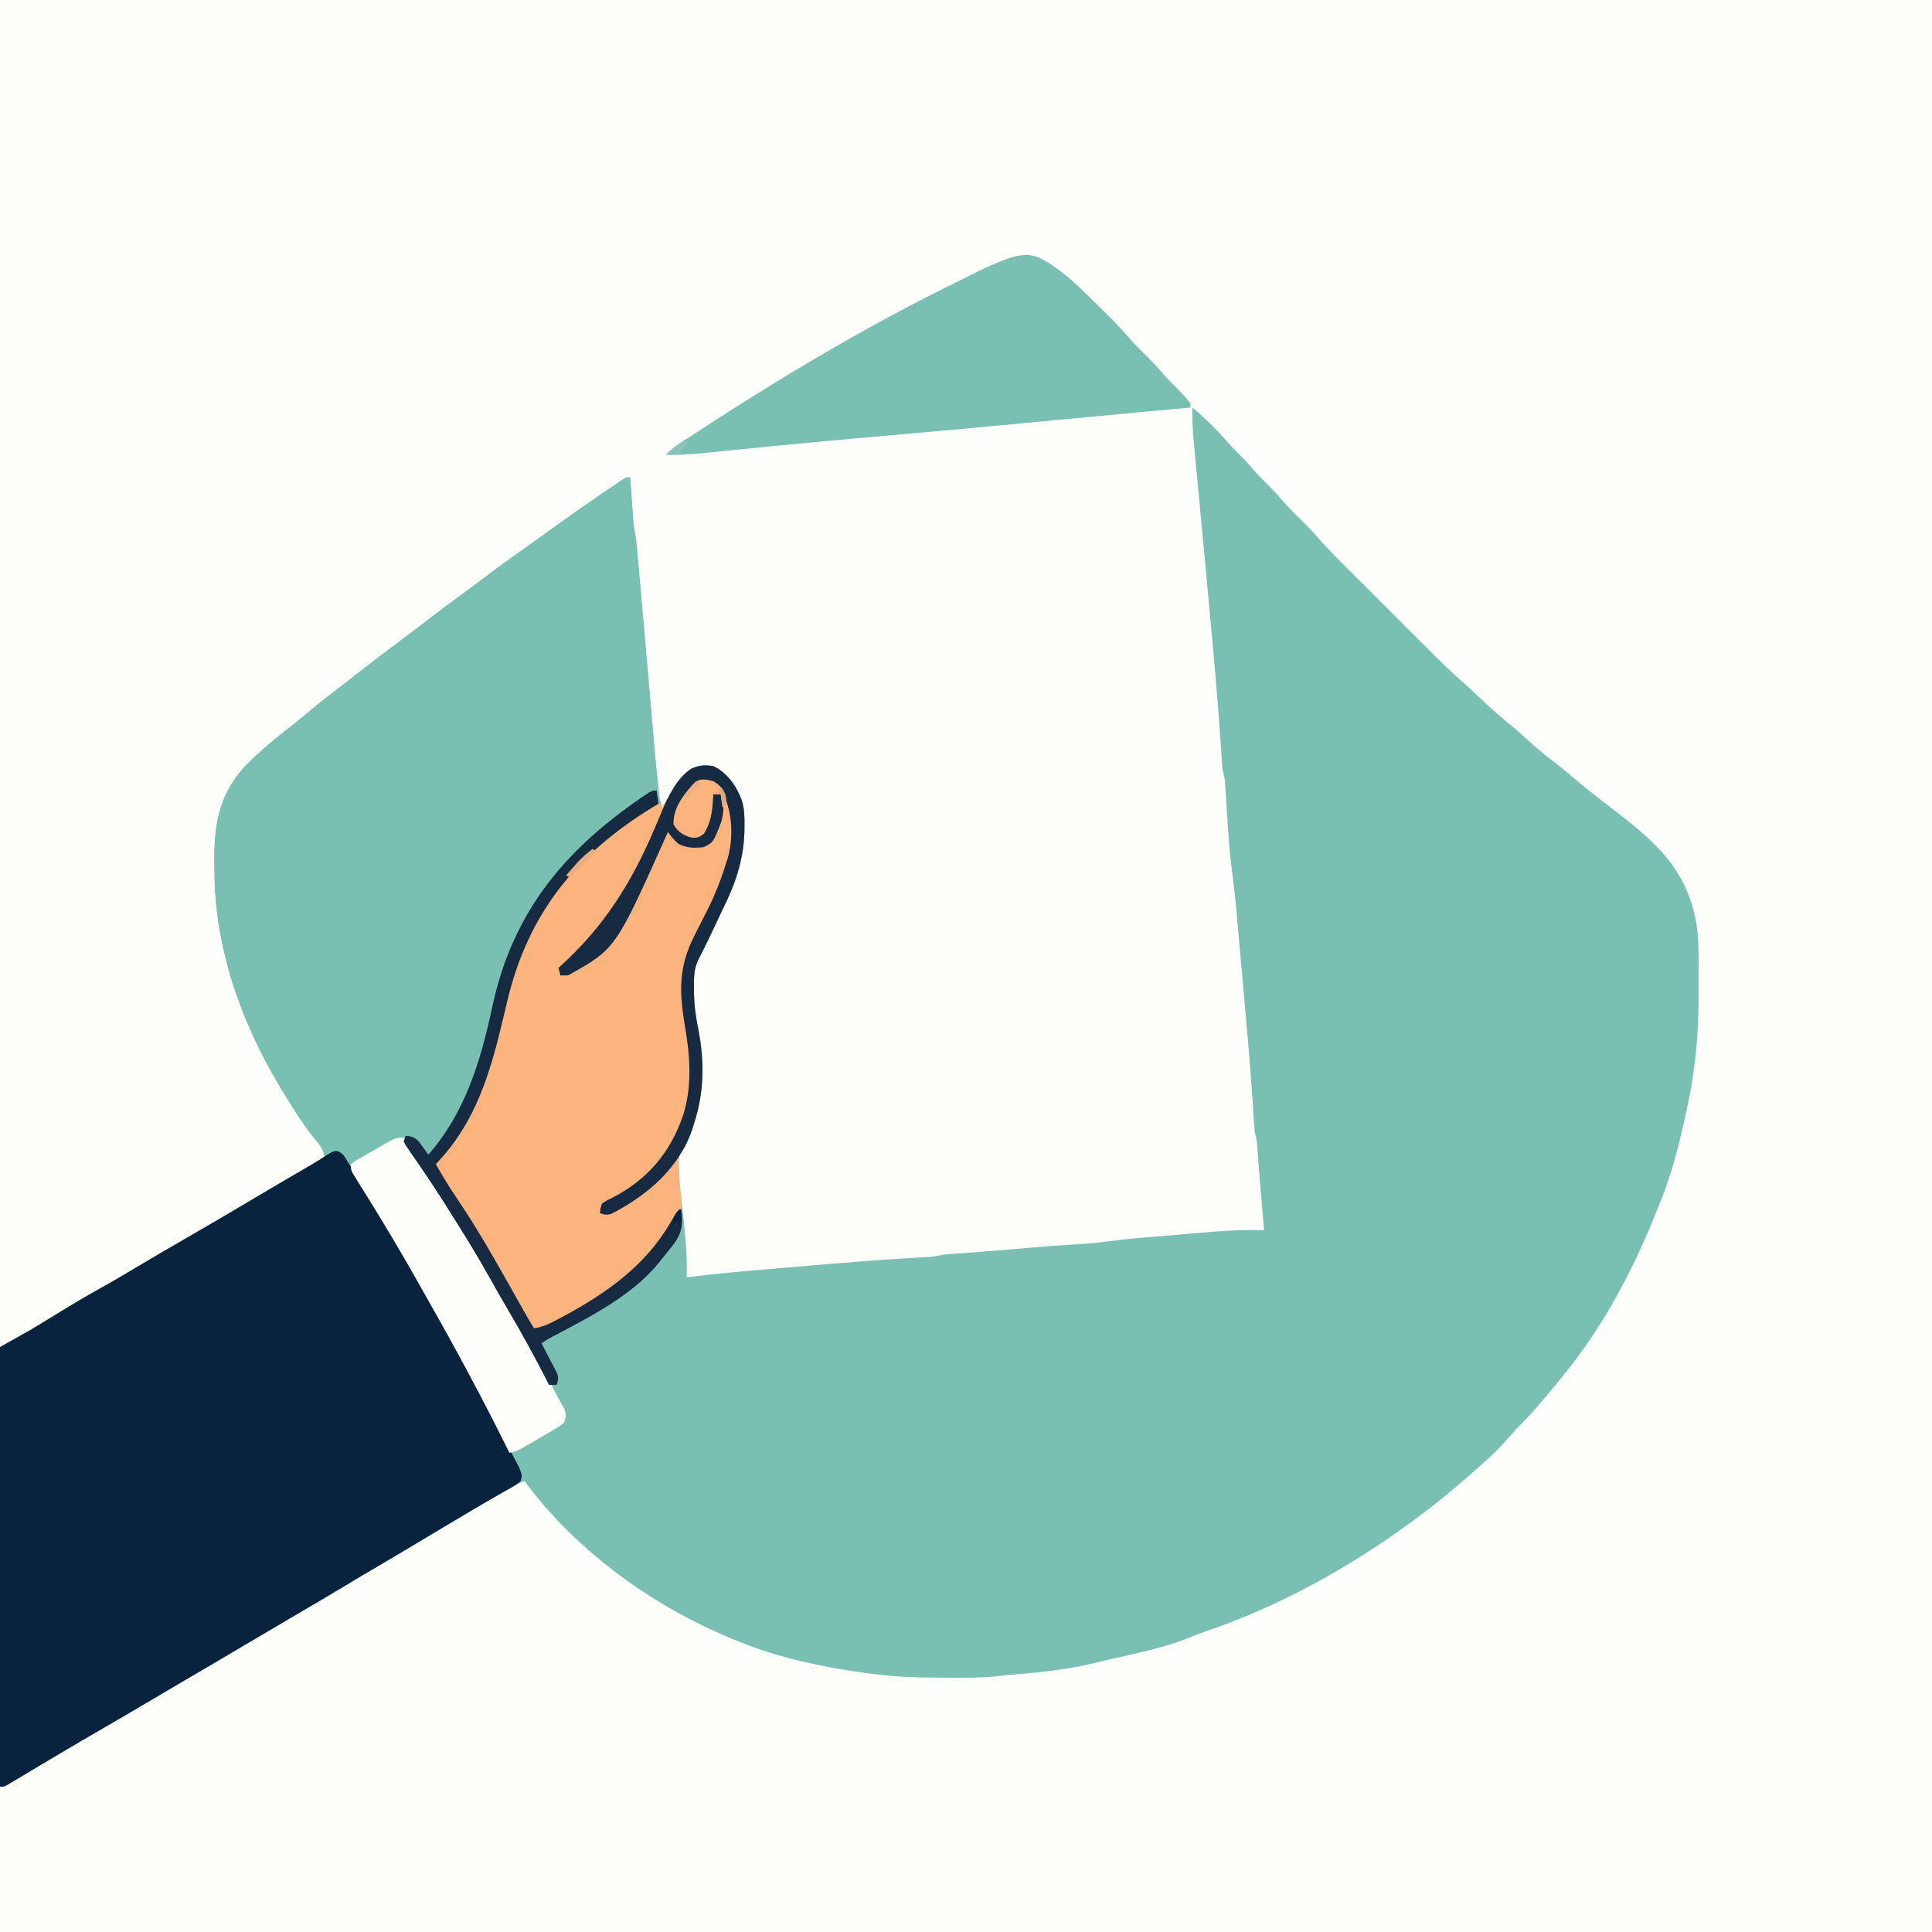 <svg version="1.1" xmlns="http://www.w3.org/2000/svg" width="1024" height="1024">
<rect width="100%" height="100%" fill="#808080" stroke="none"/>
<path d="M0 0 C337.92 0 675.84 0 1024 0 C1024 337.92 1024 675.84 1024 1024 C686.08 1024 348.16 1024 0 1024 C0 686.08 0 348.16 0 0 Z " fill="#FEFEFB" transform="translate(0,0)"/>
<path d="M0 0 C7.018 5.872 13.279 12.101 19.25 19.031 C20.938 20.93 22.688 22.72 24.5 24.5 C26.913 26.87 29.173 29.307 31.375 31.875 C33.966 34.885 36.673 37.711 39.5 40.5 C42.204 43.168 44.793 45.855 47.25 48.75 C50.971 53.097 55.028 57.085 59.118 61.081 C61.8 63.72 64.357 66.392 66.778 69.273 C72.783 76.165 79.374 82.518 85.84 88.973 C87.291 90.424 88.741 91.876 90.192 93.327 C93.222 96.359 96.254 99.389 99.287 102.417 C103.158 106.283 107.024 110.152 110.89 114.024 C113.881 117.019 116.875 120.011 119.87 123.003 C121.295 124.429 122.721 125.855 124.145 127.281 C130.924 134.069 137.664 140.808 145 147 C146.308 148.205 147.609 149.418 148.895 150.648 C149.534 151.257 150.174 151.865 150.833 152.491 C151.486 153.113 152.14 153.735 152.812 154.375 C158.192 159.461 163.645 164.291 169.438 168.902 C172.161 171.132 174.733 173.48 177.312 175.875 C181.921 180.116 186.716 183.995 191.665 187.822 C195.723 190.968 199.666 194.218 203.562 197.562 C209.328 202.498 215.288 207.13 221.328 211.723 C245.415 230.114 263.169 244.911 267.579 276.567 C268.5 284.982 268.294 293.494 268.261 301.948 C268.25 305.164 268.261 308.379 268.273 311.596 C268.282 324.191 267.651 336.513 266 349 C265.865 350.043 265.865 350.043 265.727 351.107 C264.808 358.174 263.579 365.056 262 372 C261.628 373.698 261.257 375.396 260.887 377.094 C257.567 392.141 253.837 406.718 248 421 C247.33 422.683 246.66 424.367 245.992 426.051 C233.917 456.205 219.183 484.421 199 510 C198.357 510.817 198.357 510.817 197.701 511.651 C195.193 514.819 192.61 517.916 190 521 C189.084 522.101 188.169 523.203 187.254 524.305 C182.893 529.536 178.513 534.665 173.605 539.398 C171.828 541.172 170.199 543.033 168.562 544.938 C163.28 551.045 157.569 556.639 151.445 561.898 C149.49 563.578 147.551 565.272 145.617 566.977 C137.643 573.983 129.528 580.677 121 587 C120.347 587.489 119.695 587.979 119.022 588.483 C85.491 613.563 46.426 635.424 6.605 648.77 C3.689 649.765 0.89 650.848 -1.938 652.062 C-15.09 657.421 -29.473 660.206 -43.276 663.366 C-45.975 663.994 -48.665 664.655 -51.355 665.32 C-66.371 668.926 -81.354 670.478 -96.715 671.718 C-99.392 671.948 -102.045 672.242 -104.711 672.566 C-112.871 673.396 -121.12 673.198 -129.312 673.188 C-130.657 673.187 -130.657 673.187 -132.029 673.186 C-145.126 673.162 -158.018 672.87 -171 671 C-171.952 670.871 -172.905 670.742 -173.886 670.609 C-195.607 667.63 -217.547 663.076 -238 655 C-238.67 654.738 -239.341 654.477 -240.032 654.208 C-283.989 636.84 -325.679 607.277 -354 569 C-357.861 570.434 -361.298 572.231 -364.848 574.316 C-365.688 574.809 -365.688 574.809 -366.545 575.311 C-368.387 576.391 -370.225 577.477 -372.062 578.562 C-373.36 579.326 -374.658 580.089 -375.956 580.853 C-385.376 586.404 -394.73 592.059 -404.062 597.755 C-413.144 603.298 -422.293 608.713 -431.497 614.05 C-437.592 617.587 -443.654 621.172 -449.688 624.812 C-457.775 629.69 -465.911 634.482 -474.062 639.25 C-483.559 644.805 -493.04 650.383 -502.5 656 C-513.143 662.318 -523.812 668.59 -534.494 674.842 C-541.882 679.168 -549.259 683.512 -556.625 687.875 C-563.23 691.786 -569.852 695.664 -576.5 699.5 C-583.294 703.42 -590.061 707.382 -596.812 711.375 C-597.717 711.91 -598.622 712.444 -599.554 712.995 C-604.448 715.89 -609.335 718.796 -614.215 721.715 C-615.73 722.618 -615.73 722.618 -617.276 723.54 C-619.226 724.702 -621.175 725.868 -623.12 727.039 C-623.993 727.558 -624.866 728.078 -625.766 728.613 C-626.537 729.075 -627.308 729.537 -628.103 730.013 C-630 731 -630 731 -632 731 C-632 654.11 -632 577.22 -632 498 C-626.72 495.03 -621.44 492.06 -616 489 C-611.904 486.539 -607.814 484.075 -603.744 481.572 C-595.294 476.379 -586.829 471.237 -578.142 466.448 C-571.724 462.891 -565.429 459.129 -559.125 455.375 C-550.121 450.015 -541.087 444.718 -532 439.5 C-522.075 433.797 -512.208 428.002 -502.369 422.152 C-492.34 416.191 -482.276 410.29 -472.202 404.407 C-471.03 403.722 -469.859 403.037 -468.688 402.352 C-467.66 401.752 -466.633 401.152 -465.574 400.534 C-463.684 399.408 -461.83 398.22 -460 397 C-460.57 392.911 -462.744 390.58 -465.312 387.438 C-471.935 379.088 -477.514 370.124 -483 361 C-483.658 359.908 -483.658 359.908 -484.329 358.793 C-504.793 324.392 -518.435 285.01 -518.316 244.739 C-518.313 242.501 -518.336 240.265 -518.361 238.027 C-518.446 218.849 -514.653 202.89 -500.848 188.805 C-494.031 182.091 -486.866 176.018 -479.315 170.158 C-475.453 167.16 -471.676 164.089 -467.938 160.938 C-462.926 156.731 -457.793 152.711 -452.59 148.746 C-449.269 146.214 -445.978 143.645 -442.689 141.072 C-434.569 134.725 -426.371 128.494 -418.113 122.328 C-413.525 118.9 -408.963 115.447 -404.438 111.938 C-398.437 107.299 -392.337 102.803 -386.223 98.317 C-381.078 94.54 -375.967 90.723 -370.875 86.875 C-364.832 82.319 -358.695 77.915 -352.498 73.572 C-347.274 69.91 -342.099 66.187 -336.938 62.438 C-329.322 56.916 -321.624 51.529 -313.84 46.249 C-312.025 45.017 -310.216 43.778 -308.406 42.539 C-307.323 41.804 -306.241 41.07 -305.125 40.312 C-303.706 39.348 -303.706 39.348 -302.258 38.363 C-300 37 -300 37 -298 37 C-297.917 38.188 -297.917 38.188 -297.832 39.399 C-297.579 42.996 -297.321 46.592 -297.062 50.188 C-296.975 51.433 -296.888 52.679 -296.799 53.963 C-296.712 55.165 -296.625 56.367 -296.535 57.605 C-296.457 58.71 -296.378 59.815 -296.297 60.954 C-296.029 63.706 -295.542 66.293 -295 69 C-294.731 71.431 -294.493 73.865 -294.273 76.301 C-294.205 77.053 -294.137 77.805 -294.066 78.58 C-293.833 81.157 -293.604 83.735 -293.375 86.312 C-293.207 88.181 -293.038 90.05 -292.87 91.919 C-291.716 104.761 -290.597 117.606 -289.482 130.452 C-289.249 133.124 -289.017 135.797 -288.784 138.47 C-288.628 140.269 -288.471 142.067 -288.315 143.866 C-288.198 145.207 -288.198 145.207 -288.079 146.576 C-287.613 151.94 -287.149 157.305 -286.688 162.67 C-286.393 166.094 -286.095 169.519 -285.798 172.943 C-285.659 174.538 -285.522 176.132 -285.386 177.727 C-284.68 185.989 -283.904 194.237 -282.963 202.476 C-282.883 203.202 -282.802 203.928 -282.718 204.677 C-282.304 208.46 -282.304 208.46 -281 212 C-280.469 211.12 -279.938 210.239 -279.391 209.332 C-278.677 208.159 -277.964 206.986 -277.25 205.812 C-276.902 205.234 -276.554 204.656 -276.195 204.061 C-272.451 197.924 -268.948 192.635 -262 190 C-257.841 189.204 -254.706 189.647 -250.875 191.562 C-243.785 197.574 -239.014 204.248 -237.601 213.66 C-237.428 216.432 -237.394 219.161 -237.438 221.938 C-237.447 222.933 -237.457 223.929 -237.466 224.955 C-237.876 239.812 -242.354 252.816 -249 266 C-250 268.111 -250.985 270.229 -251.969 272.347 C-255.151 279.187 -258.437 285.962 -261.871 292.68 C-264.24 297.548 -264.193 301.642 -264.188 306.938 C-264.187 307.795 -264.186 308.652 -264.185 309.536 C-264.121 316.198 -263.354 322.475 -262 329 C-257.596 350.933 -259.496 371.621 -269 392 C-269.539 392.663 -270.078 393.325 -270.633 394.008 C-275.249 400.734 -271.518 414.083 -270.578 421.965 C-269.913 427.614 -269.381 433.272 -268.875 438.938 C-268.788 439.872 -268.7 440.806 -268.61 441.769 C-268.044 448.196 -267.92 454.551 -268 461 C-266.987 460.875 -265.974 460.75 -264.931 460.621 C-254.145 459.308 -243.353 458.263 -232.527 457.344 C-230.79 457.195 -229.052 457.045 -227.315 456.896 C-223.69 456.585 -220.066 456.276 -216.441 455.968 C-212.799 455.659 -209.156 455.347 -205.514 455.032 C-185.916 453.336 -166.326 451.707 -146.683 450.621 C-145.472 450.552 -144.261 450.483 -143.014 450.412 C-141.966 450.356 -140.919 450.3 -139.84 450.242 C-137.156 450.013 -134.63 449.567 -132 449 C-130.366 448.829 -128.729 448.687 -127.09 448.57 C-126.118 448.499 -125.146 448.427 -124.144 448.353 C-123.086 448.278 -122.028 448.203 -120.938 448.125 C-112.913 447.534 -104.892 446.917 -96.875 446.238 C-96.094 446.172 -95.313 446.106 -94.509 446.038 C-91.401 445.775 -88.294 445.511 -85.186 445.243 C-77.264 444.561 -69.352 443.949 -61.41 443.535 C-55.53 443.22 -49.746 442.632 -43.907 441.844 C-32.974 440.419 -21.967 439.626 -10.982 438.713 C-7.612 438.433 -4.242 438.143 -0.872 437.852 C2.409 437.57 5.691 437.297 8.973 437.023 C10.157 436.92 11.342 436.817 12.563 436.711 C21.069 436.017 29.472 435.89 38 436 C37.944 435.372 37.889 434.744 37.832 434.096 C37.595 431.418 37.36 428.74 37.125 426.062 C37.035 425.044 36.946 424.025 36.854 422.975 C36.362 417.334 35.893 411.692 35.457 406.047 C35.37 404.921 35.283 403.796 35.193 402.636 C35.025 400.45 34.86 398.263 34.698 396.076 C34.621 395.078 34.544 394.079 34.465 393.051 C34.399 392.171 34.333 391.291 34.265 390.384 C34.061 388.049 34.061 388.049 33.496 386.018 C32.89 383.551 32.748 381.201 32.605 378.664 C32.539 377.563 32.473 376.461 32.405 375.326 C32.333 374.105 32.261 372.883 32.188 371.625 C30.919 351.502 29.1 331.429 27.299 311.347 C26.985 307.831 26.673 304.314 26.361 300.797 C25.811 294.598 25.257 288.399 24.701 282.201 C24.486 279.804 24.272 277.406 24.059 275.009 C22.77 260.104 22.77 260.104 20.949 245.258 C19.59 235.656 19.069 225.984 18.438 216.312 C18.25 213.458 18.06 210.604 17.867 207.751 C17.747 205.991 17.631 204.232 17.519 202.472 C17.466 201.68 17.412 200.888 17.357 200.072 C17.312 199.38 17.267 198.688 17.221 197.975 C16.99 195.913 16.514 194.007 16 192 C15.795 189.786 15.632 187.567 15.492 185.348 C15.396 183.893 15.299 182.439 15.201 180.985 C15.149 180.191 15.097 179.398 15.043 178.58 C13.573 156.544 11.576 134.555 9.562 112.562 C9.485 111.72 9.408 110.878 9.329 110.011 C7.265 87.462 5.155 64.918 2.992 42.379 C2.227 34.4 1.467 26.421 0.75 18.438 C0.67 17.574 0.589 16.71 0.507 15.821 C0.042 10.528 -0.064 5.314 0 0 Z " fill="#79C0B3" transform="translate(632,216)"/>
<path d="M0 0 C0.083 1.188 0.083 1.188 0.168 2.399 C0.421 5.996 0.679 9.592 0.938 13.188 C1.025 14.433 1.112 15.679 1.201 16.963 C1.288 18.165 1.375 19.367 1.465 20.605 C1.543 21.71 1.622 22.815 1.703 23.954 C1.971 26.706 2.458 29.293 3 32 C3.269 34.431 3.507 36.865 3.727 39.301 C3.795 40.053 3.863 40.805 3.934 41.58 C4.167 44.157 4.396 46.735 4.625 49.312 C4.793 51.181 4.962 53.05 5.13 54.919 C6.284 67.761 7.403 80.606 8.518 93.452 C8.751 96.124 8.983 98.797 9.216 101.47 C9.372 103.269 9.529 105.067 9.685 106.866 C9.802 108.207 9.802 108.207 9.921 109.576 C10.387 114.94 10.851 120.305 11.312 125.67 C11.607 129.094 11.905 132.519 12.202 135.943 C12.341 137.538 12.478 139.132 12.614 140.727 C13.32 148.989 14.096 157.237 15.037 165.476 C15.117 166.202 15.198 166.928 15.282 167.677 C15.696 171.46 15.696 171.46 17 175 C17.531 174.12 18.062 173.239 18.609 172.332 C19.323 171.159 20.036 169.986 20.75 168.812 C21.098 168.234 21.446 167.656 21.805 167.061 C25.549 160.924 29.052 155.635 36 153 C40.159 152.204 43.294 152.647 47.125 154.562 C54.215 160.574 58.986 167.248 60.399 176.66 C60.572 179.432 60.606 182.161 60.562 184.938 C60.553 185.933 60.543 186.929 60.534 187.955 C60.124 202.812 55.646 215.816 49 229 C48 231.111 47.015 233.229 46.031 235.347 C42.849 242.187 39.563 248.962 36.129 255.68 C33.76 260.548 33.807 264.642 33.812 269.938 C33.813 270.795 33.814 271.652 33.815 272.536 C33.879 279.198 34.646 285.475 36 292 C40.404 313.933 38.504 334.621 29 355 C28.46 355.655 27.92 356.31 27.363 356.984 C25.492 359.751 25.669 361.687 25.75 365 C25.776 366.159 25.802 367.318 25.828 368.512 C25.981 371.624 26.211 374.71 26.5 377.812 C26.579 378.791 26.657 379.769 26.738 380.777 C26.929 383.127 27.161 385.473 27.418 387.816 C28.212 397.678 26.002 403.309 19.703 410.891 C19.24 411.424 18.776 411.957 18.299 412.506 C17.175 413.799 16.105 415.138 15.047 416.484 C0.644 434.144 -22.182 445.405 -41.91 455.846 C-44.195 457.07 -44.195 457.07 -47 459 C-46.722 459.524 -46.444 460.049 -46.158 460.589 C-44.905 462.97 -43.671 465.359 -42.438 467.75 C-42 468.575 -41.562 469.4 -41.111 470.25 C-40.702 471.049 -40.293 471.848 -39.871 472.672 C-39.489 473.405 -39.107 474.138 -38.713 474.894 C-37.879 477.359 -38.138 478.583 -39 481 C-40.32 481 -41.64 481 -43 481 C-43.29 480.429 -43.58 479.858 -43.879 479.27 C-50.69 465.919 -57.878 452.872 -65.5 439.969 C-68.352 435.134 -71.115 430.256 -73.847 425.353 C-81.13 412.288 -88.967 399.615 -97 387 C-97.819 385.706 -98.638 384.412 -99.457 383.117 C-102.791 377.884 -106.191 372.706 -109.656 367.559 C-110.3 366.6 -110.944 365.642 -111.607 364.655 C-112.894 362.743 -114.185 360.835 -115.481 358.929 C-116.066 358.06 -116.651 357.192 -117.254 356.297 C-117.783 355.517 -118.312 354.736 -118.858 353.933 C-120 352 -120 352 -120 350 C-127.594 352.446 -134.004 356.318 -140.641 360.646 C-145.813 364 -145.813 364 -148 364 C-144.683 371.289 -140.822 378.024 -136.5 384.75 C-129.309 395.962 -122.643 407.457 -116 419 C-115.355 420.116 -114.71 421.232 -114.045 422.382 C-101.078 444.821 -88.762 467.576 -76.82 490.578 C-74.535 494.978 -72.229 499.367 -69.913 503.75 C-68.293 506.816 -66.682 509.887 -65.072 512.959 C-64.382 514.273 -63.688 515.586 -62.99 516.896 C-62.109 518.551 -61.242 520.213 -60.375 521.875 C-59.908 522.759 -59.442 523.644 -58.961 524.555 C-57.219 528.988 -57.219 528.988 -58 532 C-60.409 534.133 -63.191 535.579 -66 537.125 C-67.827 538.175 -69.654 539.226 -71.48 540.277 C-72.506 540.86 -73.531 541.442 -74.587 542.042 C-80.509 545.439 -86.364 548.95 -92.228 552.446 C-94.911 554.044 -97.598 555.636 -100.284 557.228 C-106.827 561.107 -113.356 565.009 -119.876 568.927 C-124.297 571.583 -128.734 574.21 -133.188 576.812 C-139.233 580.356 -145.248 583.946 -151.25 587.562 C-160.103 592.892 -169.011 598.125 -177.93 603.342 C-186.803 608.533 -195.66 613.751 -204.5 619 C-215.143 625.318 -225.812 631.59 -236.494 637.842 C-243.882 642.168 -251.259 646.512 -258.625 650.875 C-265.23 654.786 -271.852 658.664 -278.5 662.5 C-285.294 666.42 -292.061 670.382 -298.812 674.375 C-299.717 674.91 -300.622 675.444 -301.554 675.995 C-306.448 678.89 -311.335 681.796 -316.215 684.715 C-317.73 685.618 -317.73 685.618 -319.276 686.54 C-321.226 687.702 -323.175 688.868 -325.12 690.039 C-325.993 690.558 -326.866 691.078 -327.766 691.613 C-328.537 692.075 -329.308 692.537 -330.103 693.013 C-332 694 -332 694 -334 694 C-334 617.11 -334 540.22 -334 461 C-328.72 458.03 -323.44 455.06 -318 452 C-313.904 449.539 -309.814 447.075 -305.744 444.572 C-297.294 439.379 -288.829 434.237 -280.142 429.448 C-273.724 425.891 -267.429 422.129 -261.125 418.375 C-252.121 413.015 -243.087 407.718 -234 402.5 C-224.075 396.797 -214.208 391.002 -204.369 385.152 C-194.34 379.191 -184.276 373.29 -174.202 367.407 C-173.03 366.722 -171.859 366.037 -170.688 365.352 C-169.66 364.752 -168.633 364.152 -167.574 363.534 C-165.684 362.408 -163.83 361.22 -162 360 C-162.57 355.911 -164.744 353.58 -167.312 350.438 C-173.935 342.088 -179.514 333.124 -185 324 C-185.658 322.908 -185.658 322.908 -186.329 321.793 C-206.793 287.392 -220.435 248.01 -220.316 207.739 C-220.313 205.501 -220.336 203.265 -220.361 201.027 C-220.446 181.849 -216.653 165.89 -202.848 151.805 C-196.031 145.091 -188.866 139.018 -181.315 133.158 C-177.453 130.16 -173.676 127.089 -169.938 123.938 C-164.926 119.731 -159.793 115.711 -154.59 111.746 C-151.269 109.214 -147.978 106.645 -144.689 104.072 C-136.569 97.725 -128.371 91.494 -120.113 85.328 C-115.525 81.9 -110.963 78.447 -106.438 74.938 C-100.437 70.299 -94.337 65.803 -88.223 61.317 C-83.078 57.54 -77.967 53.723 -72.875 49.875 C-66.832 45.319 -60.695 40.915 -54.498 36.572 C-49.274 32.91 -44.099 29.187 -38.938 25.438 C-31.322 19.916 -23.624 14.529 -15.84 9.249 C-14.025 8.017 -12.216 6.778 -10.406 5.539 C-9.323 4.804 -8.241 4.07 -7.125 3.312 C-5.706 2.348 -5.706 2.348 -4.258 1.363 C-2 0 -2 0 0 0 Z " fill="#79C0B3" transform="translate(334,253)"/>
<path d="M0 0 C2.714 1.227 3.512 2.72 5.053 5.258 C5.917 6.661 5.917 6.661 6.799 8.092 C7.415 9.12 8.031 10.148 8.666 11.207 C9.645 12.81 9.645 12.81 10.644 14.446 C12.044 16.74 13.439 19.037 14.827 21.339 C16.948 24.852 19.098 28.347 21.252 31.84 C30.03 46.11 38.413 60.558 46.505 75.231 C48.164 78.229 49.845 81.213 51.534 84.195 C61.234 101.319 70.485 118.675 79.547 136.145 C81.374 139.655 83.221 143.155 85.07 146.653 C86.689 149.717 88.298 152.785 89.906 155.854 C90.597 157.168 91.291 158.48 91.988 159.791 C92.869 161.445 93.737 163.107 94.604 164.77 C95.07 165.654 95.537 166.538 96.018 167.449 C97.76 171.883 97.76 171.883 96.979 174.895 C94.569 177.027 91.787 178.473 88.979 180.02 C87.151 181.069 85.324 182.12 83.498 183.172 C82.473 183.754 81.447 184.337 80.391 184.937 C74.469 188.334 68.615 191.845 62.751 195.341 C60.068 196.938 57.381 198.531 54.694 200.123 C48.151 204.001 41.623 207.904 35.103 211.822 C30.681 214.477 26.244 217.105 21.791 219.707 C15.746 223.251 9.73 226.84 3.729 230.457 C-5.124 235.787 -14.032 241.019 -22.951 246.237 C-31.825 251.428 -40.682 256.646 -49.521 261.895 C-60.164 268.213 -70.834 274.484 -81.515 280.737 C-88.903 285.062 -96.28 289.407 -103.646 293.77 C-110.251 297.681 -116.873 301.559 -123.521 305.395 C-130.315 309.315 -137.083 313.277 -143.834 317.27 C-144.739 317.804 -145.643 318.339 -146.575 318.889 C-151.469 321.784 -156.356 324.691 -161.236 327.609 C-162.247 328.212 -163.257 328.814 -164.298 329.434 C-166.248 330.597 -168.196 331.763 -170.142 332.933 C-171.015 333.453 -171.888 333.972 -172.787 334.508 C-173.558 334.97 -174.329 335.432 -175.124 335.907 C-177.021 336.895 -177.021 336.895 -179.021 336.895 C-179.021 260.005 -179.021 183.115 -179.021 103.895 C-173.741 100.925 -168.461 97.955 -163.021 94.895 C-158.925 92.433 -154.836 89.969 -150.765 87.466 C-142.315 82.273 -133.851 77.131 -125.164 72.342 C-118.745 68.786 -112.451 65.023 -106.146 61.27 C-97.143 55.91 -88.108 50.612 -79.021 45.395 C-69.092 39.69 -59.222 33.893 -49.38 28.04 C-43.315 24.435 -37.243 20.845 -31.154 17.281 C-30.499 16.898 -29.844 16.514 -29.169 16.119 C-26.001 14.266 -22.833 12.414 -19.663 10.565 C-19.082 10.226 -18.502 9.886 -17.904 9.536 C-16.253 8.572 -14.601 7.609 -12.95 6.647 C-10.39 5.115 -7.917 3.504 -5.439 1.844 C-2.021 -0.105 -2.021 -0.105 0 0 Z " fill="#09223E" transform="translate(179.021,610.105)"/>
<path d="M0 0 C7.779 3.889 12.13 10.314 15.171 18.23 C16.541 22.807 16.637 27.188 16.562 31.938 C16.553 32.933 16.543 33.929 16.534 34.955 C16.124 49.812 11.646 62.816 5 76 C4 78.111 3.015 80.229 2.031 82.347 C-1.151 89.187 -4.437 95.962 -7.871 102.68 C-10.24 107.548 -10.193 111.642 -10.188 116.938 C-10.187 117.795 -10.186 118.652 -10.185 119.536 C-10.121 126.198 -9.354 132.475 -8 139 C-3.596 160.933 -5.496 181.621 -15 202 C-15.54 202.66 -16.08 203.32 -16.637 204 C-18.48 206.704 -18.333 208.499 -18.25 211.75 C-18.232 212.895 -18.214 214.039 -18.195 215.219 C-18.058 217.879 -17.857 220.454 -17.555 223.094 C-16.26 235.021 -16.26 235.021 -19.5 239.812 C-20.66 241.214 -21.827 242.609 -23 244 C-24.059 245.739 -25.1 247.49 -26.125 249.25 C-39.859 270.72 -62.54 283.324 -84.375 295.25 C-85.436 295.843 -85.436 295.843 -86.519 296.448 C-91.364 299.029 -91.364 299.029 -94.014 298.908 C-96.923 297.578 -97.701 295.725 -99.25 292.953 C-99.852 291.891 -100.454 290.83 -101.074 289.736 C-101.71 288.586 -102.345 287.435 -103 286.25 C-103.672 285.057 -104.345 283.865 -105.02 282.674 C-106.383 280.262 -107.74 277.845 -109.09 275.425 C-121.19 253.73 -134.013 232.537 -148 212 C-147.154 211.031 -146.309 210.061 -145.438 209.062 C-143.083 206.304 -140.764 203.521 -138.5 200.688 C-137.974 200.031 -137.448 199.375 -136.906 198.699 C-131.787 191.451 -127.817 183.958 -124.625 175.688 C-124.246 174.711 -123.868 173.735 -123.478 172.729 C-117.345 156.418 -113.115 139.45 -109.438 122.438 C-102.019 88.483 -84.688 59.33 -57 38 C-55.969 37.176 -54.938 36.353 -53.875 35.504 C-34.348 20 -34.348 20 -28 20 C-27.505 20.99 -27.505 20.99 -27 22 C-26.469 21.12 -25.938 20.239 -25.391 19.332 C-24.677 18.159 -23.964 16.986 -23.25 15.812 C-22.902 15.234 -22.554 14.656 -22.195 14.061 C-16.632 4.944 -11.216 -1.424 0 0 Z " fill="#FCB47F" transform="translate(378,406)"/>
<path d="M0 0 C6.691 5.309 12.714 11.37 18.754 17.392 C19.921 18.535 21.089 19.677 22.258 20.818 C27.017 25.487 31.594 30.252 35.915 35.333 C38.71 38.461 41.716 41.375 44.701 44.319 C47.991 47.582 51.063 50.962 54.067 54.486 C55.945 56.607 57.924 58.591 59.942 60.58 C62.769 63.373 65.455 66.134 67.754 69.392 C67.754 70.052 67.754 70.712 67.754 71.392 C65.882 71.564 65.882 71.564 63.972 71.74 C57.774 72.31 51.577 72.882 45.379 73.455 C44.198 73.564 43.016 73.673 41.798 73.785 C26.557 75.193 11.319 76.619 -3.917 78.072 C-10.068 78.658 -16.22 79.244 -22.371 79.83 C-23.151 79.904 -23.931 79.978 -24.735 80.055 C-49.316 82.394 -73.906 84.619 -98.507 86.751 C-115.064 88.186 -131.612 89.697 -148.152 91.322 C-149.395 91.444 -149.395 91.444 -150.663 91.568 C-158.756 92.363 -166.849 93.163 -174.939 93.978 C-177.9 94.276 -180.861 94.57 -183.822 94.863 C-185.839 95.065 -187.855 95.271 -189.871 95.478 C-196.69 96.152 -203.392 96.581 -210.246 96.392 C-207.386 93.417 -204.181 91.212 -200.746 88.955 C-200.083 88.517 -199.421 88.079 -198.739 87.629 C-156.437 59.812 -112.446 33.209 -67.246 10.392 C-66.184 9.856 -65.123 9.32 -64.029 8.768 C-18.993 -13.821 -18.993 -13.821 0 0 Z " fill="#79C0B3" transform="translate(563.246,144.608)"/>
<path d="M0 0 C1.589 2.007 2.841 3.87 4.125 6.062 C4.923 7.366 5.722 8.668 6.523 9.969 C7.138 10.978 7.138 10.978 7.765 12.008 C9.673 15.085 11.715 18.068 13.75 21.062 C20.113 30.532 26.059 40.262 32 50 C32.492 50.805 32.985 51.611 33.492 52.44 C48.733 77.431 62.978 103.027 76.938 128.75 C77.494 129.775 78.05 130.8 78.624 131.856 C79.652 133.756 80.674 135.659 81.691 137.564 C82.744 139.523 83.836 141.461 84.941 143.391 C86.236 146.581 86.137 147.771 85 151 C82.655 152.929 82.655 152.929 79.574 154.734 C78.468 155.391 77.361 156.047 76.221 156.723 C75.641 157.055 75.061 157.388 74.463 157.731 C72.695 158.746 70.942 159.782 69.189 160.824 C59.861 166.292 59.861 166.292 56 167 C55.749 166.494 55.499 165.987 55.241 165.466 C41.577 137.893 26.996 110.814 11.754 84.083 C9.891 80.808 8.039 77.527 6.188 74.246 C-1.751 60.206 -9.954 46.374 -18.477 32.68 C-19.066 31.729 -19.655 30.779 -20.263 29.8 C-21.434 27.912 -22.611 26.027 -23.792 24.146 C-24.343 23.254 -24.893 22.363 -25.461 21.445 C-25.951 20.659 -26.442 19.873 -26.947 19.063 C-28 17 -28 17 -28 14 C-26.012 12.482 -26.012 12.482 -23.258 10.898 C-22.274 10.326 -21.291 9.754 -20.277 9.164 C-19.237 8.574 -18.197 7.983 -17.125 7.375 C-15.576 6.478 -15.576 6.478 -13.996 5.562 C-4.369 0 -4.369 0 0 0 Z " fill="#FEFEFB" transform="translate(214,603)"/>
<path d="M0 0 C0.33 2.31 0.66 4.62 1 7 C-0.524 7.926 -0.524 7.926 -2.078 8.871 C-42.347 33.551 -67.893 64.842 -78.98 110.961 C-79.664 113.827 -80.342 116.695 -81.02 119.562 C-87.991 149.041 -95.56 175.784 -117 198 C-113.419 204.368 -109.688 210.535 -105.562 216.562 C-92.378 236 -81.133 256.868 -69.555 277.291 C-68.069 279.88 -66.546 282.445 -65 285 C-59.961 284.39 -55.921 282.154 -51.5 279.812 C-50.676 279.377 -49.853 278.941 -49.004 278.492 C-26.135 266.11 -5.882 251.692 7.371 228.981 C7.815 228.223 8.258 227.465 8.715 226.684 C9.108 225.998 9.501 225.313 9.906 224.607 C11 223 11 223 13 222 C14.108 228.722 13.667 233.763 9.831 239.395 C7.644 242.341 5.349 245.182 3 248 C2.355 248.825 1.711 249.65 1.047 250.5 C-13.436 268.131 -36.147 279.386 -55.91 289.846 C-58.195 291.07 -58.195 291.07 -61 293 C-60.722 293.524 -60.444 294.049 -60.158 294.589 C-58.905 296.97 -57.671 299.359 -56.438 301.75 C-56 302.575 -55.562 303.4 -55.111 304.25 C-54.702 305.049 -54.293 305.848 -53.871 306.672 C-53.489 307.405 -53.107 308.138 -52.713 308.894 C-51.879 311.359 -52.138 312.583 -53 315 C-54.32 315 -55.64 315 -57 315 C-57.29 314.429 -57.58 313.858 -57.879 313.27 C-64.69 299.919 -71.878 286.872 -79.5 273.969 C-82.352 269.134 -85.115 264.256 -87.847 259.353 C-95.13 246.288 -102.967 233.615 -111 221 C-111.819 219.706 -112.638 218.412 -113.457 217.117 C-116.791 211.884 -120.187 206.714 -123.691 201.594 C-124.34 200.64 -124.988 199.686 -125.656 198.704 C-126.951 196.802 -128.255 194.906 -129.569 193.017 C-130.451 191.719 -130.451 191.719 -131.352 190.395 C-132.153 189.232 -132.153 189.232 -132.971 188.046 C-133.311 187.371 -133.65 186.696 -134 186 C-133.67 185.01 -133.34 184.02 -133 183 C-129.722 183.311 -128.319 183.673 -125.98 186.066 C-125.389 186.89 -124.797 187.714 -124.188 188.562 C-123.583 189.389 -122.978 190.215 -122.355 191.066 C-121.908 191.704 -121.461 192.343 -121 193 C-101.366 170.719 -93.168 143.185 -87.062 114.562 C-75.971 62.924 -47.226 29.745 -4 1 C-2 0 -2 0 0 0 Z " fill="#162A42" transform="translate(348,419)"/>
<path d="M0 0 C7.779 3.889 12.13 10.314 15.171 18.23 C16.541 22.807 16.637 27.188 16.562 31.938 C16.548 33.431 16.548 33.431 16.534 34.955 C16.124 49.812 11.646 62.816 5 76 C4 78.111 3.015 80.229 2.031 82.347 C-1.151 89.187 -4.437 95.962 -7.871 102.68 C-10.24 107.548 -10.193 111.642 -10.188 116.938 C-10.186 118.224 -10.186 118.224 -10.185 119.536 C-10.121 126.198 -9.354 132.475 -8 139 C-4.598 155.943 -4.639 172.546 -10 189 C-10.509 190.674 -10.509 190.674 -11.027 192.383 C-18.076 213.201 -34.846 227.499 -53.879 237.32 C-56.343 238.11 -57.596 237.861 -60 237 C-59.805 234.676 -59.805 234.676 -59 232 C-56.883 230.48 -56.883 230.48 -54.125 229.188 C-34.7 219.324 -22.343 204.65 -15.613 184.111 C-13.534 176.955 -12.613 169.938 -12.625 162.5 C-12.624 161.613 -12.622 160.725 -12.621 159.811 C-12.734 152.35 -13.765 145.161 -15 137.812 C-18.02 119.516 -18.433 106.741 -10 90 C-9.566 89.138 -9.132 88.277 -8.686 87.389 C-6.796 83.65 -4.904 79.913 -2.999 76.182 C1.124 68.004 4.33 59.752 7 51 C7.264 50.18 7.529 49.36 7.801 48.516 C10.822 37.58 10.195 24.251 5.051 14.133 C3.197 11.07 1.509 8.902 -2 8 C-5.425 7.937 -7.861 8.093 -10.609 10.281 C-15.135 15.227 -19.482 21.857 -20.324 28.594 C-19.819 32.34 -17.889 33.638 -15.008 35.871 C-12.842 37.258 -12.842 37.258 -9.312 37.438 C-5.742 35.888 -5.318 35.497 -3.688 32.188 C-1.601 26.636 -0.754 20.86 0 15 C1.32 15 2.64 15 4 15 C6.221 19.441 5.543 25.05 4.246 29.707 C0.148 40.426 0.148 40.426 -5 43 C-10.011 43.55 -13.897 43.562 -18.438 41.25 C-20.692 39.27 -22.261 37.413 -24 35 C-24.311 35.699 -24.622 36.397 -24.943 37.117 C-51.743 96.997 -51.743 96.997 -77 111 C-78.32 111 -79.64 111 -81 111 C-81.33 109.68 -81.66 108.36 -82 107 C-81.352 106.413 -81.352 106.413 -80.69 105.813 C-57.715 84.907 -43.373 61.992 -31.215 33.5 C-30.741 32.398 -30.268 31.296 -29.78 30.161 C-28.874 28.043 -27.982 25.919 -27.105 23.789 C-23.653 15.674 -19.139 6.26 -11.5 1.312 C-7.085 -0.343 -4.694 -0.596 0 0 Z " fill="#162A42" transform="translate(378,406)"/>
<path d="M0 0 C3.374 2.024 4.735 3.447 6.438 7 C7 10 7 10 6.125 12.375 C5.754 12.911 5.382 13.447 5 14 C4.67 11.69 4.34 9.38 4 7 C2.68 7 1.36 7 0 7 C-0.026 7.762 -0.052 8.524 -0.078 9.309 C-0.452 16.117 -1.215 22.179 -5 28 C-8 30 -8 30 -11.312 30 C-15.854 28.768 -18.56 27.073 -21 23 C-21.318 14.418 -16.05 7.663 -10.586 1.566 C-7.164 -1.813 -4.514 -0.995 0 0 Z " fill="#FCB47F" transform="translate(378,414)"/>
<path d="M0 0 C0.66 0.33 1.32 0.66 2 1 C-2.62 5.62 -7.24 10.24 -12 15 C-12.66 14.67 -13.32 14.34 -14 14 C-12.609 12.412 -11.212 10.83 -9.812 9.25 C-8.647 7.927 -8.647 7.927 -7.457 6.578 C-5.115 4.121 -2.698 2.051 0 0 Z " fill="#ECAE7F" transform="translate(314,450)"/>
<path d="M0 0 C0.66 0.33 1.32 0.66 2 1 C0.35 2.98 -1.3 4.96 -3 7 C-2.01 7.33 -1.02 7.66 0 8 C-3.3 8 -6.6 8 -10 8 C-7.767 5.767 -5.857 4.089 -3.312 2.312 C-2.69 1.876 -2.067 1.439 -1.426 0.988 C-0.955 0.662 -0.485 0.336 0 0 Z " fill="#8AC3BD" transform="translate(363,233)"/>
<path d="M0 0 C0.99 0.33 1.98 0.66 3 1 C0.03 3.97 -2.94 6.94 -6 10 C-6 6.411 -5.336 5.891 -3 3.312 C-2.443 2.69 -1.886 2.067 -1.312 1.426 C-0.879 0.955 -0.446 0.485 0 0 Z " fill="#ECAE7F" transform="translate(369,414)"/>
<path d="M0 0 C0.33 0 0.66 0 1 0 C1 3.3 1 6.6 1 10 C0.34 8.68 -0.32 7.36 -1 6 C-1.99 6.99 -2.98 7.98 -4 9 C-3.472 5.197 -2.562 2.883 0 0 Z " fill="#09223E" transform="translate(360,641)"/>
<path d="M0 0 C0.66 0 1.32 0 2 0 C4.215 5.415 4.215 5.415 3.125 8.375 C2.754 8.911 2.382 9.447 2 10 C1.67 7.69 1.34 5.38 1 3 C-0.32 2.67 -1.64 2.34 -3 2 C-2.01 2 -1.02 2 0 2 C0 1.34 0 0.68 0 0 Z " fill="#D9A980" transform="translate(381,418)"/>
</svg>